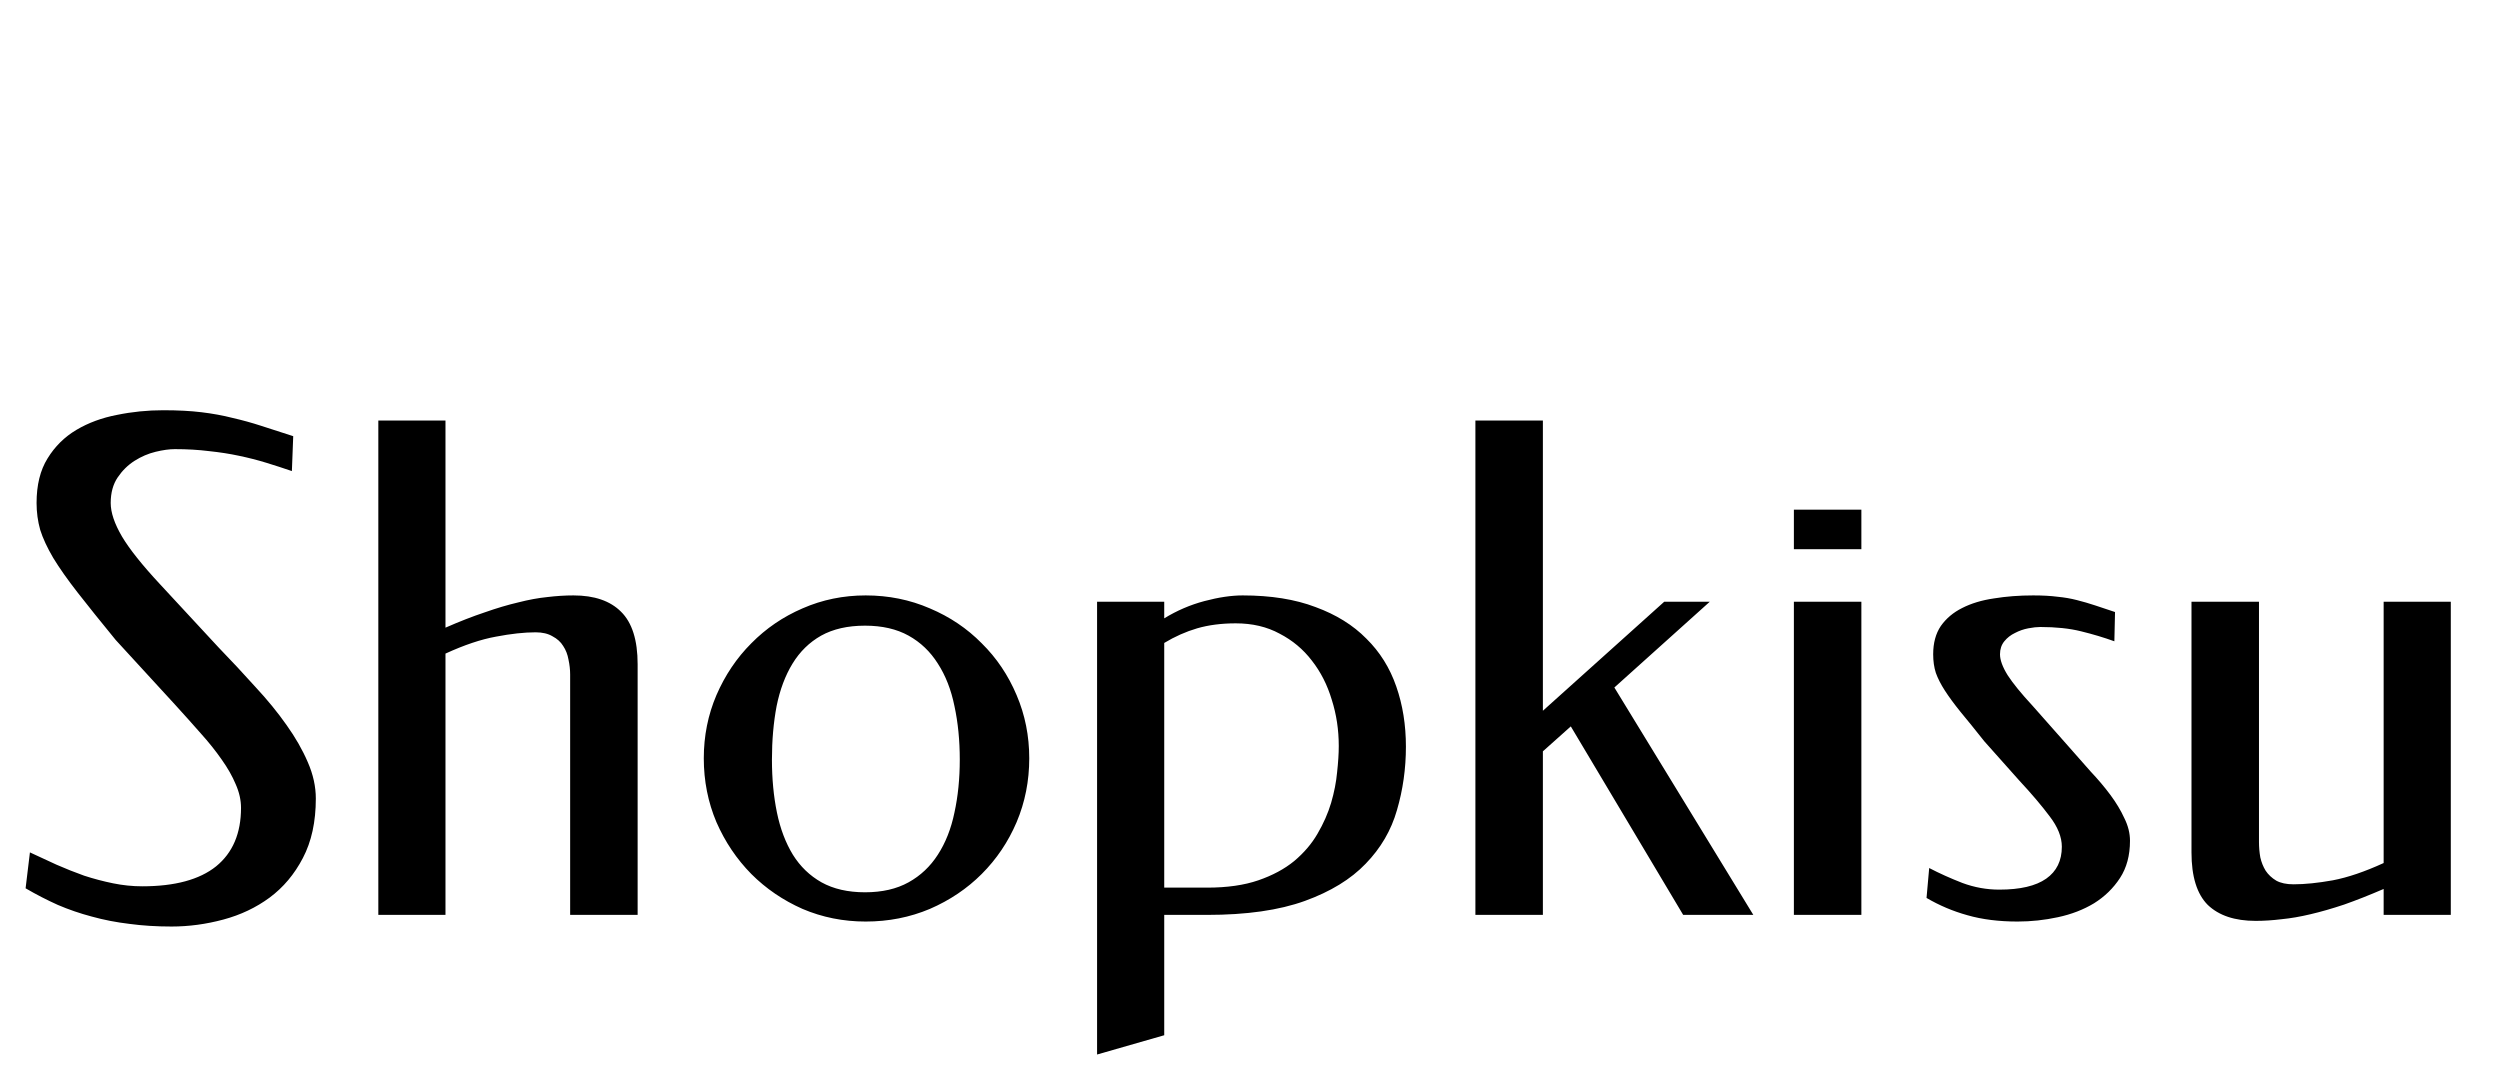 <svg xmlns="http://www.w3.org/2000/svg" xmlns:xlink="http://www.w3.org/1999/xlink" width="470" height="205" viewBox="0 0 470 205" fill="none"><rect x="135" width="120" height="120" fill="url(#pattern0_7_54)"></rect><path d="M30.688 77.125C33.438 77.125 35.833 77.25 37.875 77.5C39.958 77.75 41.896 78.104 43.688 78.562C45.521 78.979 47.333 79.479 49.125 80.062C50.917 80.646 52.917 81.292 55.125 82L54.875 88.562C53.292 88.021 51.688 87.5 50.062 87C48.438 86.5 46.729 86.062 44.938 85.688C43.188 85.312 41.312 85.021 39.312 84.812C37.312 84.562 35.167 84.438 32.875 84.438C31.833 84.438 30.625 84.604 29.25 84.938C27.875 85.271 26.562 85.833 25.312 86.625C24.062 87.417 23 88.458 22.125 89.75C21.25 91.042 20.812 92.646 20.812 94.562C20.812 96.354 21.521 98.458 22.938 100.875C24.354 103.25 26.729 106.229 30.062 109.812L41.062 121.688C43.479 124.188 45.792 126.667 48 129.125C50.25 131.542 52.208 133.938 53.875 136.312C55.542 138.646 56.875 140.979 57.875 143.312C58.875 145.604 59.375 147.875 59.375 150.125C59.375 154.5 58.562 158.229 56.938 161.312C55.354 164.354 53.271 166.833 50.688 168.75C48.146 170.625 45.25 172 42 172.875C38.75 173.75 35.5 174.188 32.25 174.188C29.417 174.188 26.771 174.021 24.312 173.688C21.854 173.396 19.5 172.938 17.25 172.312C15.042 171.729 12.917 171 10.875 170.125C8.833 169.208 6.812 168.167 4.812 167L5.625 160.25C7.25 161 8.917 161.771 10.625 162.562C12.333 163.312 14.062 164 15.812 164.625C17.604 165.208 19.417 165.688 21.25 166.062C23.083 166.438 24.917 166.625 26.75 166.625C32.875 166.625 37.5 165.375 40.625 162.875C43.75 160.333 45.312 156.667 45.312 151.875C45.312 150.417 44.979 148.938 44.312 147.438C43.688 145.938 42.812 144.396 41.688 142.812C40.562 141.188 39.229 139.521 37.688 137.812C36.188 136.104 34.583 134.312 32.875 132.438L21.75 120.312C18.917 116.854 16.542 113.896 14.625 111.438C12.708 108.979 11.167 106.792 10 104.875C8.875 102.958 8.062 101.208 7.562 99.625C7.104 98 6.875 96.312 6.875 94.562C6.875 91.188 7.562 88.396 8.938 86.188C10.312 83.938 12.125 82.146 14.375 80.812C16.625 79.479 19.167 78.542 22 78C24.833 77.417 27.729 77.125 30.688 77.125ZM83.75 118C86.417 116.833 88.875 115.875 91.125 115.125C93.375 114.333 95.479 113.708 97.438 113.25C99.396 112.75 101.208 112.417 102.875 112.25C104.583 112.042 106.229 111.938 107.812 111.938C111.729 111.938 114.708 112.958 116.75 115C118.833 117.042 119.875 120.333 119.875 124.875V172H107.188V126.812C107.188 125.896 107.083 124.958 106.875 124C106.708 123.042 106.375 122.188 105.875 121.438C105.417 120.688 104.75 120.083 103.875 119.625C103.042 119.125 101.979 118.875 100.688 118.875C98.562 118.875 96.083 119.146 93.25 119.688C90.458 120.188 87.292 121.25 83.75 122.875V172H71.125V79.062H83.75V118ZM162.75 111.938C167.042 111.938 171.062 112.75 174.812 114.375C178.562 115.958 181.812 118.146 184.562 120.938C187.354 123.688 189.542 126.938 191.125 130.688C192.708 134.396 193.5 138.354 193.5 142.562C193.5 146.812 192.708 150.812 191.125 154.562C189.542 158.271 187.354 161.521 184.562 164.312C181.812 167.062 178.562 169.25 174.812 170.875C171.062 172.458 167.042 173.25 162.75 173.25C158.542 173.25 154.583 172.458 150.875 170.875C147.208 169.25 144 167.062 141.25 164.312C138.5 161.521 136.312 158.271 134.688 154.562C133.104 150.812 132.312 146.812 132.312 142.562C132.312 138.354 133.104 134.396 134.688 130.688C136.312 126.938 138.5 123.688 141.25 120.938C144 118.146 147.208 115.958 150.875 114.375C154.583 112.75 158.542 111.938 162.75 111.938ZM162.625 117.625C159.375 117.625 156.625 118.25 154.375 119.5C152.167 120.75 150.375 122.5 149 124.75C147.625 127 146.625 129.667 146 132.75C145.417 135.833 145.125 139.188 145.125 142.812C145.125 146.396 145.438 149.708 146.062 152.75C146.688 155.792 147.688 158.438 149.062 160.688C150.438 162.896 152.229 164.625 154.438 165.875C156.688 167.125 159.417 167.75 162.625 167.75C165.833 167.75 168.562 167.125 170.812 165.875C173.062 164.625 174.896 162.896 176.312 160.688C177.771 158.438 178.812 155.792 179.438 152.75C180.104 149.708 180.438 146.396 180.438 142.812C180.438 139.188 180.104 135.833 179.438 132.75C178.812 129.667 177.771 127 176.312 124.75C174.896 122.5 173.062 120.75 170.812 119.5C168.562 118.25 165.833 117.625 162.625 117.625ZM218.875 116.25C221.25 114.792 223.771 113.708 226.438 113C229.104 112.292 231.5 111.938 233.625 111.938C238.917 111.938 243.479 112.667 247.312 114.125C251.188 115.542 254.375 117.521 256.875 120.062C259.417 122.562 261.292 125.562 262.5 129.062C263.708 132.521 264.312 136.292 264.312 140.375C264.312 144.5 263.75 148.479 262.625 152.312C261.542 156.104 259.583 159.458 256.75 162.375C253.958 165.292 250.146 167.625 245.312 169.375C240.479 171.125 234.354 172 226.938 172H218.875V194.625L206.25 198.25V113.125H218.875V116.25ZM232.312 117.188C229.646 117.188 227.229 117.5 225.062 118.125C222.938 118.75 220.875 119.667 218.875 120.875V166.875H226.938C230.688 166.875 233.896 166.417 236.562 165.5C239.229 164.583 241.479 163.375 243.312 161.875C245.146 160.333 246.604 158.625 247.688 156.75C248.812 154.833 249.667 152.896 250.25 150.938C250.833 148.938 251.208 147.021 251.375 145.188C251.583 143.312 251.688 141.667 251.688 140.25C251.688 137.208 251.25 134.312 250.375 131.562C249.542 128.771 248.292 126.312 246.625 124.188C245 122.062 242.979 120.375 240.562 119.125C238.188 117.833 235.438 117.188 232.312 117.188ZM290.062 79.062V133.625L312.875 113.125H321.438L303.5 129.25L329.625 172H316.438L295.312 136.562L290.062 141.25V172H277.375V79.062H290.062ZM349.938 172H337.25V113.125H349.938V172ZM349.938 103.25H337.25V95.812H349.938V103.25ZM382.25 111.938C384 111.938 385.521 112.021 386.812 112.188C388.104 112.312 389.312 112.521 390.438 112.812C391.604 113.104 392.75 113.438 393.875 113.812C395 114.188 396.25 114.604 397.625 115.062L397.5 120.562C395.542 119.854 393.458 119.229 391.25 118.688C389.083 118.146 386.521 117.875 383.562 117.875C382.938 117.875 382.188 117.958 381.312 118.125C380.438 118.292 379.604 118.583 378.812 119C378.021 119.375 377.354 119.896 376.812 120.562C376.271 121.229 376 122.042 376 123C376 124.083 376.479 125.396 377.438 126.938C378.438 128.479 380 130.396 382.125 132.688L388.812 140.25C390.229 141.875 391.625 143.458 393 145C394.417 146.5 395.667 147.979 396.75 149.438C397.833 150.896 398.708 152.354 399.375 153.812C400.083 155.229 400.438 156.646 400.438 158.062C400.438 160.812 399.812 163.146 398.562 165.062C397.312 166.979 395.688 168.562 393.688 169.812C391.688 171.021 389.417 171.896 386.875 172.438C384.375 172.979 381.854 173.25 379.312 173.25C375.771 173.25 372.625 172.854 369.875 172.062C367.167 171.312 364.604 170.229 362.188 168.812L362.688 163.188C364.604 164.188 366.688 165.125 368.938 166C371.188 166.833 373.5 167.25 375.875 167.25C379.792 167.25 382.729 166.562 384.688 165.188C386.646 163.812 387.625 161.812 387.625 159.188C387.625 157.354 386.854 155.438 385.312 153.438C383.812 151.438 381.938 149.229 379.688 146.812L373.062 139.375C371.312 137.167 369.812 135.312 368.562 133.812C367.354 132.312 366.375 130.979 365.625 129.812C364.875 128.646 364.312 127.542 363.938 126.5C363.604 125.458 363.438 124.292 363.438 123C363.438 120.875 363.917 119.104 364.875 117.688C365.875 116.271 367.208 115.146 368.875 114.312C370.583 113.438 372.583 112.833 374.875 112.5C377.167 112.125 379.625 111.938 382.25 111.938ZM448.125 167.125C445.417 168.292 442.938 169.271 440.688 170.062C438.438 170.812 436.333 171.417 434.375 171.875C432.458 172.333 430.646 172.646 428.938 172.812C427.229 173.021 425.604 173.125 424.062 173.125C420.146 173.125 417.146 172.125 415.062 170.125C413.021 168.083 412 164.792 412 160.25V113.125H424.688V158.312C424.688 159.271 424.771 160.229 424.938 161.188C425.146 162.104 425.479 162.938 425.938 163.688C426.438 164.438 427.104 165.062 427.938 165.562C428.771 166.021 429.854 166.25 431.188 166.25C433.312 166.25 435.771 166 438.562 165.5C441.396 164.958 444.583 163.875 448.125 162.25V113.125H460.75V172H448.125V167.125Z" fill="black"></path><defs><pattern id="pattern0_7_54" patternContentUnits="objectBoundingBox" width="1" height="1"><use xlink:href="#image0_7_54" transform="scale(0.002)"></use></pattern><image id="image0_7_54" width="512" height="512" preserveAspectRatio="none"></image></defs></svg>